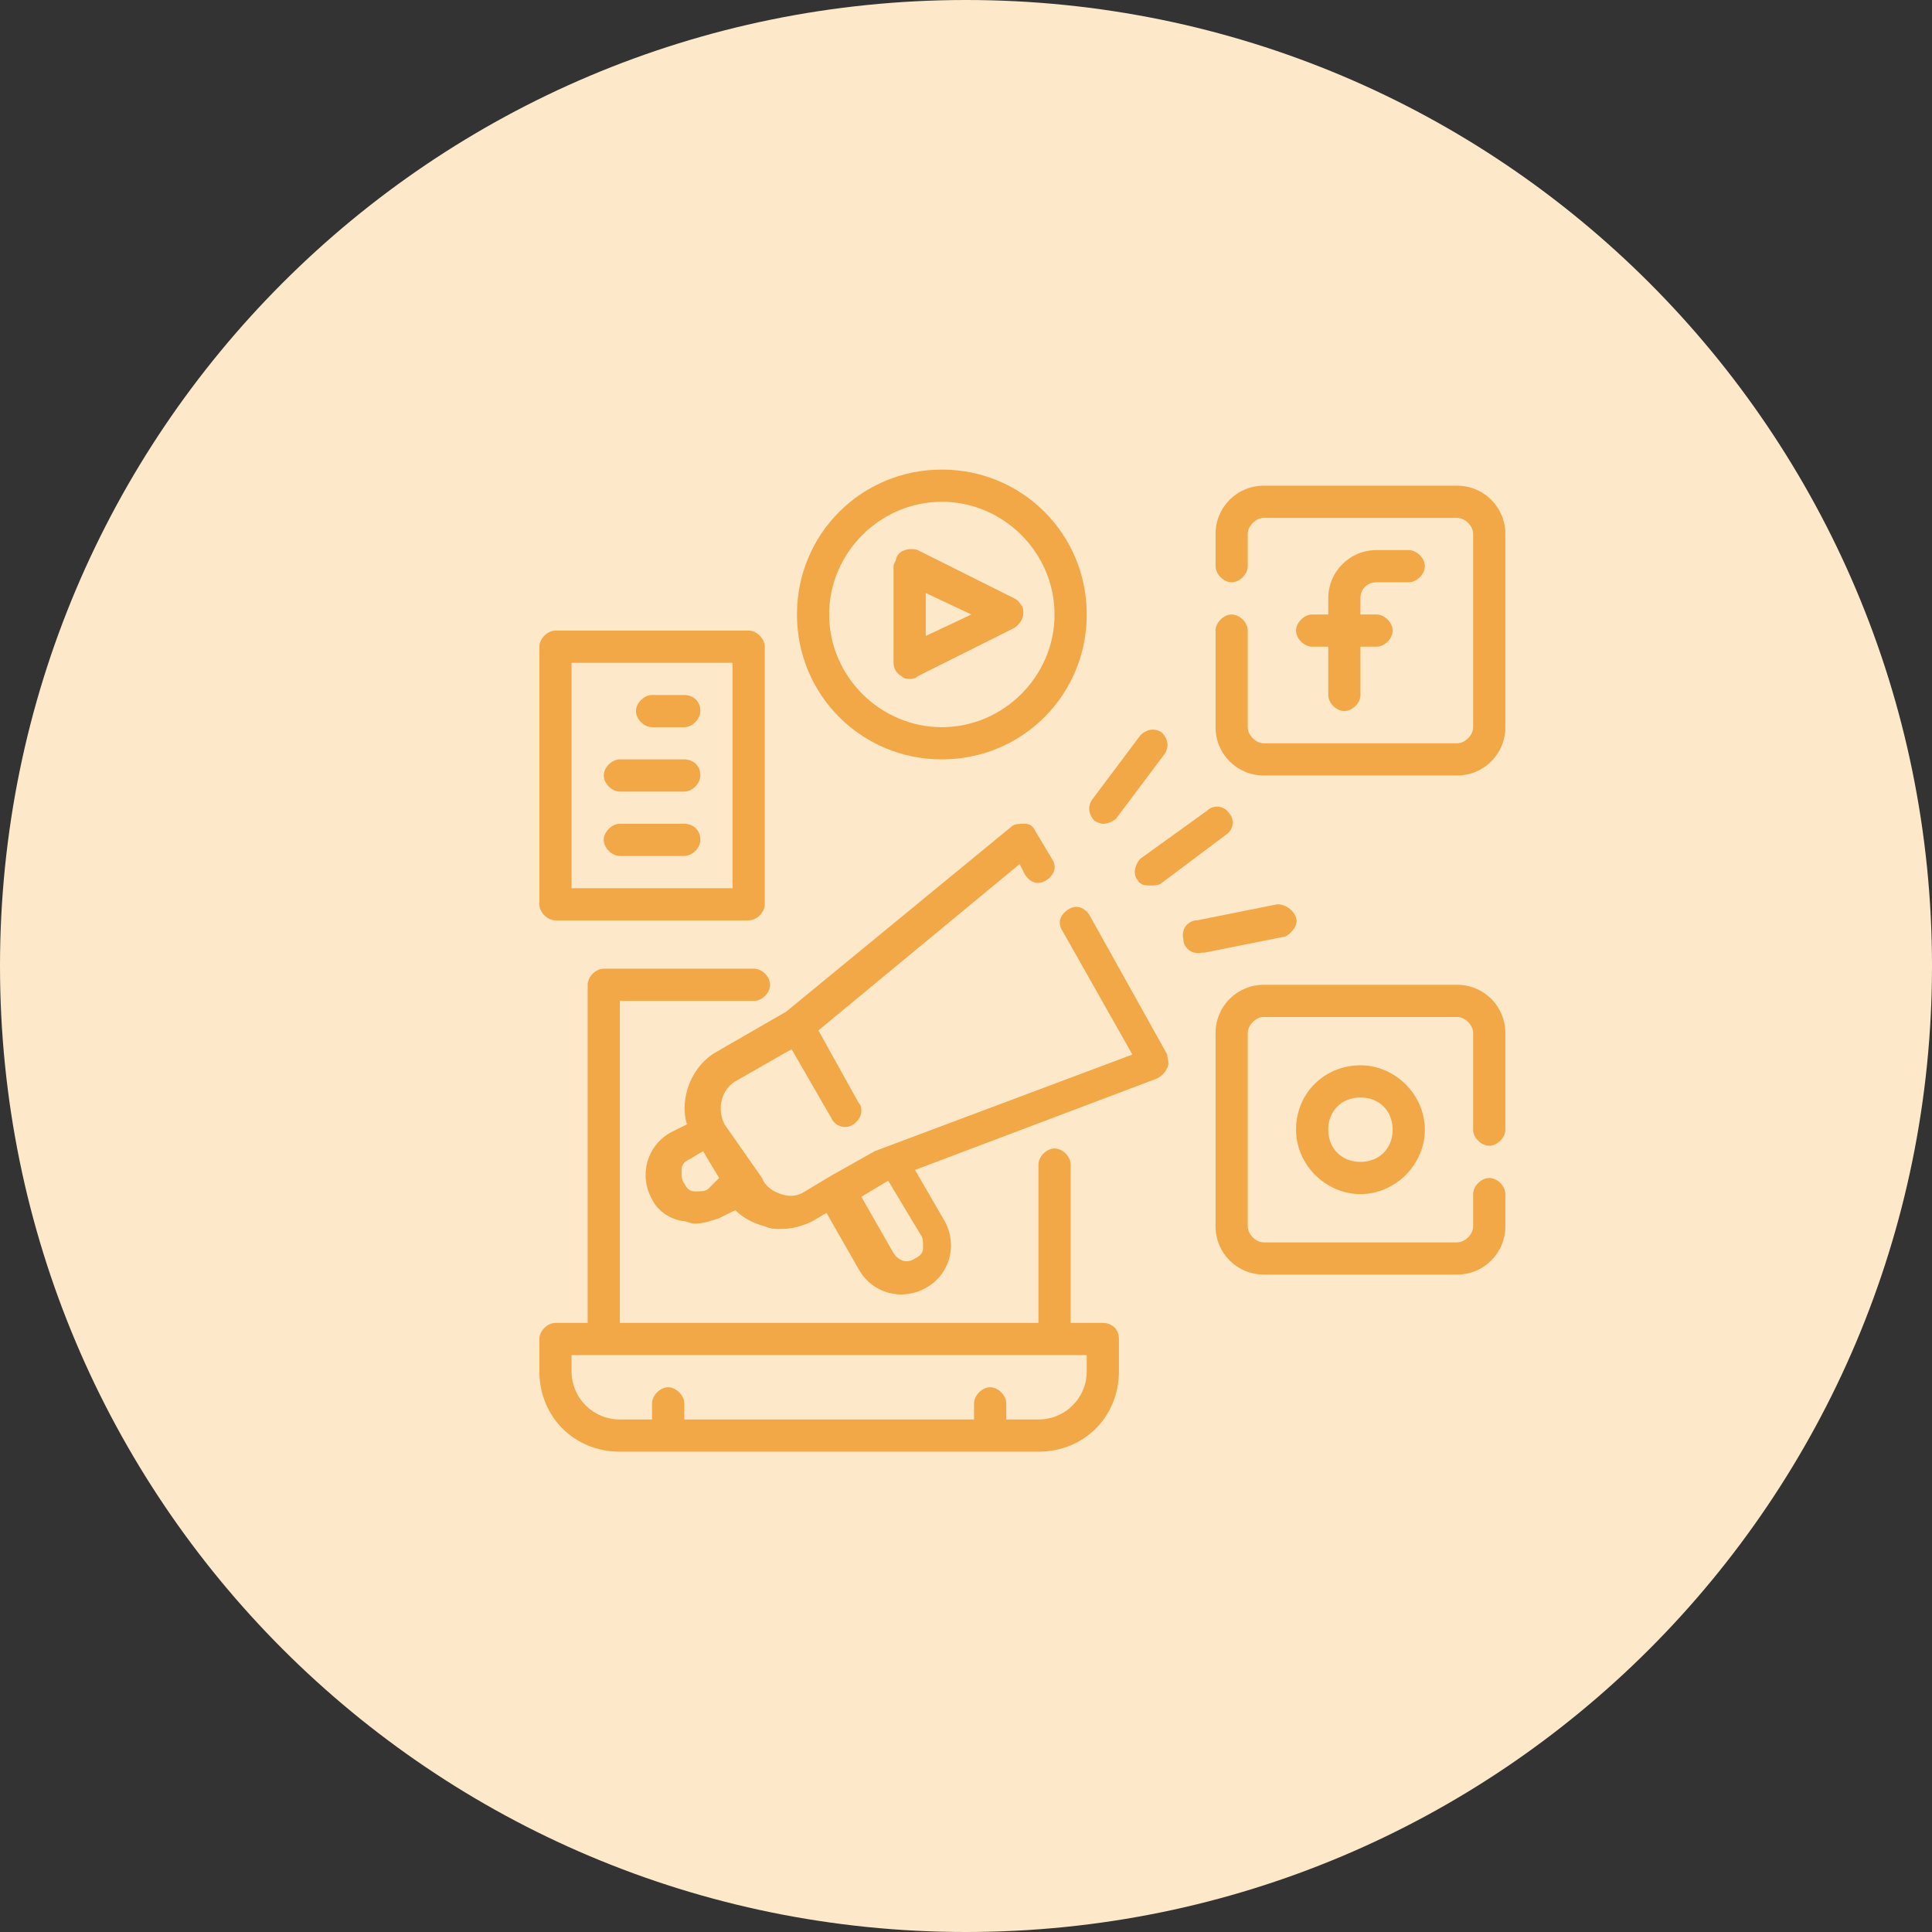 <?xml version="1.0" encoding="utf-8"?>
<!-- Generator: Adobe Illustrator 23.0.6, SVG Export Plug-In . SVG Version: 6.00 Build 0)  -->
<svg version="1.1" id="Layer_1" xmlns="http://www.w3.org/2000/svg" xmlns:xlink="http://www.w3.org/1999/xlink" x="0px" y="0px"
	 viewBox="0 0 72 72" style="enable-background:new 0 0 72 72;" xml:space="preserve">
<rect x="0" y="0" width="72" height="72" fill="#333333" stroke="none"/>
<style type="text/css">
	.st0{fill:#FDE9C9;}
	.st1{fill:#F3A847;}
</style>
<g>
	<path class="st0" d="M72,36c0,19.9-16.1,36-36,36C16.1,72,0,55.9,0,36C0,16.1,16.1,0,36,0C55.9,0,72,16.1,72,36"/>
	<path class="st1" d="M40.5,51.1c0,1-0.8,1.8-1.8,1.8h-1.2v-0.6c0-0.3-0.3-0.6-0.6-0.6c-0.3,0-0.6,0.3-0.6,0.6v0.6H25.5v-0.6
		c0-0.3-0.3-0.6-0.6-0.6c-0.3,0-0.6,0.3-0.6,0.6v0.6h-1.2c-1,0-1.8-0.8-1.8-1.8v-0.6h19.2V51.1z M41.1,49.3h-1.2v-5.9
		c0-0.3-0.3-0.6-0.6-0.6c-0.3,0-0.6,0.3-0.6,0.6v5.9H23.1v-12h5c0.3,0,0.6-0.3,0.6-0.6c0-0.3-0.3-0.6-0.6-0.6h-5.6
		c-0.3,0-0.6,0.3-0.6,0.6v12.6h-1.2c-0.3,0-0.6,0.3-0.6,0.6v1.2c0,1.7,1.3,3,3,3h15.6c1.7,0,3-1.3,3-3v-1.2
		C41.7,49.5,41.4,49.3,41.1,49.3"/>
	<path class="st1" d="M51.3,21.7h1.2c0.3,0,0.6-0.3,0.6-0.6c0-0.3-0.3-0.6-0.6-0.6h-1.2c-1,0-1.8,0.8-1.8,1.8v0.6h-0.6
		c-0.3,0-0.6,0.3-0.6,0.6c0,0.3,0.3,0.6,0.6,0.6h0.6v1.8c0,0.3,0.3,0.6,0.6,0.6c0.3,0,0.6-0.3,0.6-0.6v-1.8h0.6
		c0.3,0,0.6-0.3,0.6-0.6c0-0.3-0.3-0.6-0.6-0.6h-0.6v-0.6C50.7,21.9,51,21.7,51.3,21.7"/>
	<path class="st1" d="M54.3,18.1h-7.2c-1,0-1.8,0.8-1.8,1.8v1.2c0,0.3,0.3,0.6,0.6,0.6c0.3,0,0.6-0.3,0.6-0.6v-1.2
		c0-0.3,0.3-0.6,0.6-0.6h7.2c0.3,0,0.6,0.3,0.6,0.6v7.2c0,0.3-0.3,0.6-0.6,0.6h-7.2c-0.3,0-0.6-0.3-0.6-0.6v-3.6
		c0-0.3-0.3-0.6-0.6-0.6c-0.3,0-0.6,0.3-0.6,0.6v3.6c0,1,0.8,1.8,1.8,1.8h7.2c1,0,1.8-0.8,1.8-1.8v-7.2
		C56.1,18.9,55.3,18.1,54.3,18.1"/>
	<path class="st1" d="M51.9,42.1c0,0.7-0.5,1.2-1.2,1.2c-0.7,0-1.2-0.5-1.2-1.2c0-0.7,0.5-1.2,1.2-1.2
		C51.4,40.9,51.9,41.4,51.9,42.1 M48.3,42.1c0,1.3,1.1,2.4,2.4,2.4c1.3,0,2.4-1.1,2.4-2.4c0-1.3-1.1-2.4-2.4-2.4
		C49.4,39.7,48.3,40.7,48.3,42.1"/>
	<path class="st1" d="M54.3,36.7h-7.2c-1,0-1.8,0.8-1.8,1.8v7.2c0,1,0.8,1.8,1.8,1.8h7.2c1,0,1.8-0.8,1.8-1.8v-1.2
		c0-0.3-0.3-0.6-0.6-0.6c-0.3,0-0.6,0.3-0.6,0.6v1.2c0,0.3-0.3,0.6-0.6,0.6h-7.2c-0.3,0-0.6-0.3-0.6-0.6v-7.2c0-0.3,0.3-0.6,0.6-0.6
		h7.2c0.3,0,0.6,0.3,0.6,0.6v3.6c0,0.3,0.3,0.6,0.6,0.6c0.3,0,0.6-0.3,0.6-0.6v-3.6C56.1,37.5,55.3,36.7,54.3,36.7"/>
	<path class="st1" d="M34.5,22.1l1.7,0.8l-1.7,0.8V22.1z M33.6,25.2c0.1,0.1,0.2,0.1,0.3,0.1c0.1,0,0.2,0,0.3-0.1l3.6-1.8
		c0.3-0.2,0.4-0.5,0.3-0.8c-0.1-0.1-0.1-0.2-0.3-0.3l-3.6-1.8c-0.3-0.1-0.7,0-0.8,0.3c0,0.1-0.1,0.2-0.1,0.3v3.6
		C33.3,24.9,33.4,25.1,33.6,25.2"/>
	<path class="st1" d="M35.1,18.7c2.3,0,4.2,1.9,4.2,4.2c0,2.3-1.9,4.2-4.2,4.2c-2.3,0-4.2-1.9-4.2-4.2
		C30.9,20.6,32.8,18.7,35.1,18.7 M35.1,28.3c3,0,5.4-2.4,5.4-5.4c0-3-2.4-5.4-5.4-5.4c-3,0-5.4,2.4-5.4,5.4
		C29.7,25.9,32.1,28.3,35.1,28.3"/>
	<path class="st1" d="M41.1,30.7c0.2,0,0.4-0.1,0.5-0.2l1.8-2.4c0.2-0.3,0.1-0.6-0.1-0.8c-0.3-0.2-0.6-0.1-0.8,0.1l-1.8,2.4
		c-0.2,0.3-0.1,0.6,0.1,0.8C40.8,30.6,41,30.7,41.1,30.7"/>
	<path class="st1" d="M42.4,32.8c0.1,0.2,0.3,0.2,0.5,0.2c0.1,0,0.3,0,0.4-0.1l2.4-1.8c0.3-0.2,0.3-0.6,0.1-0.8
		c-0.2-0.3-0.6-0.3-0.8-0.1L42.5,32C42.3,32.2,42.2,32.6,42.4,32.8"/>
	<path class="st1" d="M48.3,34.2c-0.1-0.3-0.4-0.5-0.7-0.5c0,0,0,0,0,0l-3,0.6c-0.3,0-0.6,0.3-0.5,0.7c0,0.3,0.3,0.6,0.7,0.5h0.1
		l3-0.6C48.1,34.8,48.4,34.5,48.3,34.2C48.3,34.2,48.3,34.2,48.3,34.2"/>
	<path class="st1" d="M21.3,24.7h6v8.4h-6V24.7z M20.7,34.3h7.2c0.3,0,0.6-0.3,0.6-0.6v-9.6c0-0.3-0.3-0.6-0.6-0.6h-7.2
		c-0.3,0-0.6,0.3-0.6,0.6v9.6C20.1,34,20.4,34.3,20.7,34.3"/>
	<path class="st1" d="M25.5,25.9h-1.2c-0.3,0-0.6,0.3-0.6,0.6c0,0.3,0.3,0.6,0.6,0.6h1.2c0.3,0,0.6-0.3,0.6-0.6
		C26.1,26.1,25.8,25.9,25.5,25.9"/>
	<path class="st1" d="M25.5,28.3h-2.4c-0.3,0-0.6,0.3-0.6,0.6c0,0.3,0.3,0.6,0.6,0.6h2.4c0.3,0,0.6-0.3,0.6-0.6
		C26.1,28.5,25.8,28.3,25.5,28.3"/>
	<path class="st1" d="M25.5,30.7h-2.4c-0.3,0-0.6,0.3-0.6,0.6c0,0.3,0.3,0.6,0.6,0.6h2.4c0.3,0,0.6-0.3,0.6-0.6
		C26.1,30.9,25.8,30.7,25.5,30.7"/>
	<path class="st1" d="M34.3,46c0.1,0.1,0.1,0.3,0.1,0.5c0,0.2-0.1,0.3-0.3,0.4c-0.3,0.2-0.6,0.1-0.8-0.2l-1.2-2.1l1-0.6h0L34.3,46z
		 M26.4,44.3c-0.1,0.1-0.3,0.1-0.5,0.1c-0.2,0-0.3-0.1-0.4-0.3c-0.1-0.1-0.1-0.3-0.1-0.5c0-0.2,0.1-0.3,0.3-0.4l0.5-0.3l0.6,1
		L26.4,44.3z M40.6,34.1c-0.2-0.3-0.5-0.4-0.8-0.2c-0.3,0.2-0.4,0.5-0.2,0.8l2.6,4.6l-9.6,3.6h0h0l-1.6,0.9l-1,0.6
		c-0.3,0.2-0.6,0.2-0.9,0.1c-0.3-0.1-0.6-0.3-0.7-0.6L27,41.9c-0.3-0.6-0.1-1.3,0.4-1.6l2.1-1.2l1.5,2.6c0.1,0.2,0.3,0.3,0.5,0.3
		c0.3,0,0.6-0.3,0.6-0.6c0-0.1,0-0.2-0.1-0.3l-1.5-2.7l7.5-6.2l0.2,0.4c0.2,0.3,0.5,0.4,0.8,0.2c0.3-0.2,0.4-0.5,0.2-0.8l-0.6-1
		c-0.1-0.2-0.2-0.3-0.4-0.3c-0.2,0-0.4,0-0.5,0.1l-8.4,6.9l-2.6,1.5c-0.9,0.5-1.4,1.7-1.1,2.7l-0.6,0.3c-0.9,0.5-1.2,1.6-0.7,2.5
		c0.2,0.4,0.6,0.7,1.1,0.8c0.2,0,0.3,0.1,0.5,0.1c0.3,0,0.6-0.1,0.9-0.2l0.6-0.3c0.3,0.3,0.7,0.5,1.1,0.6c0.2,0.1,0.4,0.1,0.6,0.1
		c0.4,0,0.8-0.1,1.2-0.3l0.5-0.3l1.2,2.1c0.5,0.9,1.6,1.2,2.5,0.7c0.9-0.5,1.2-1.6,0.7-2.5v0l-1.1-1.9l9-3.4
		c0.2-0.1,0.3-0.2,0.4-0.4c0.1-0.2,0-0.3,0-0.5L40.6,34.1z"/>
</g>
</svg>
